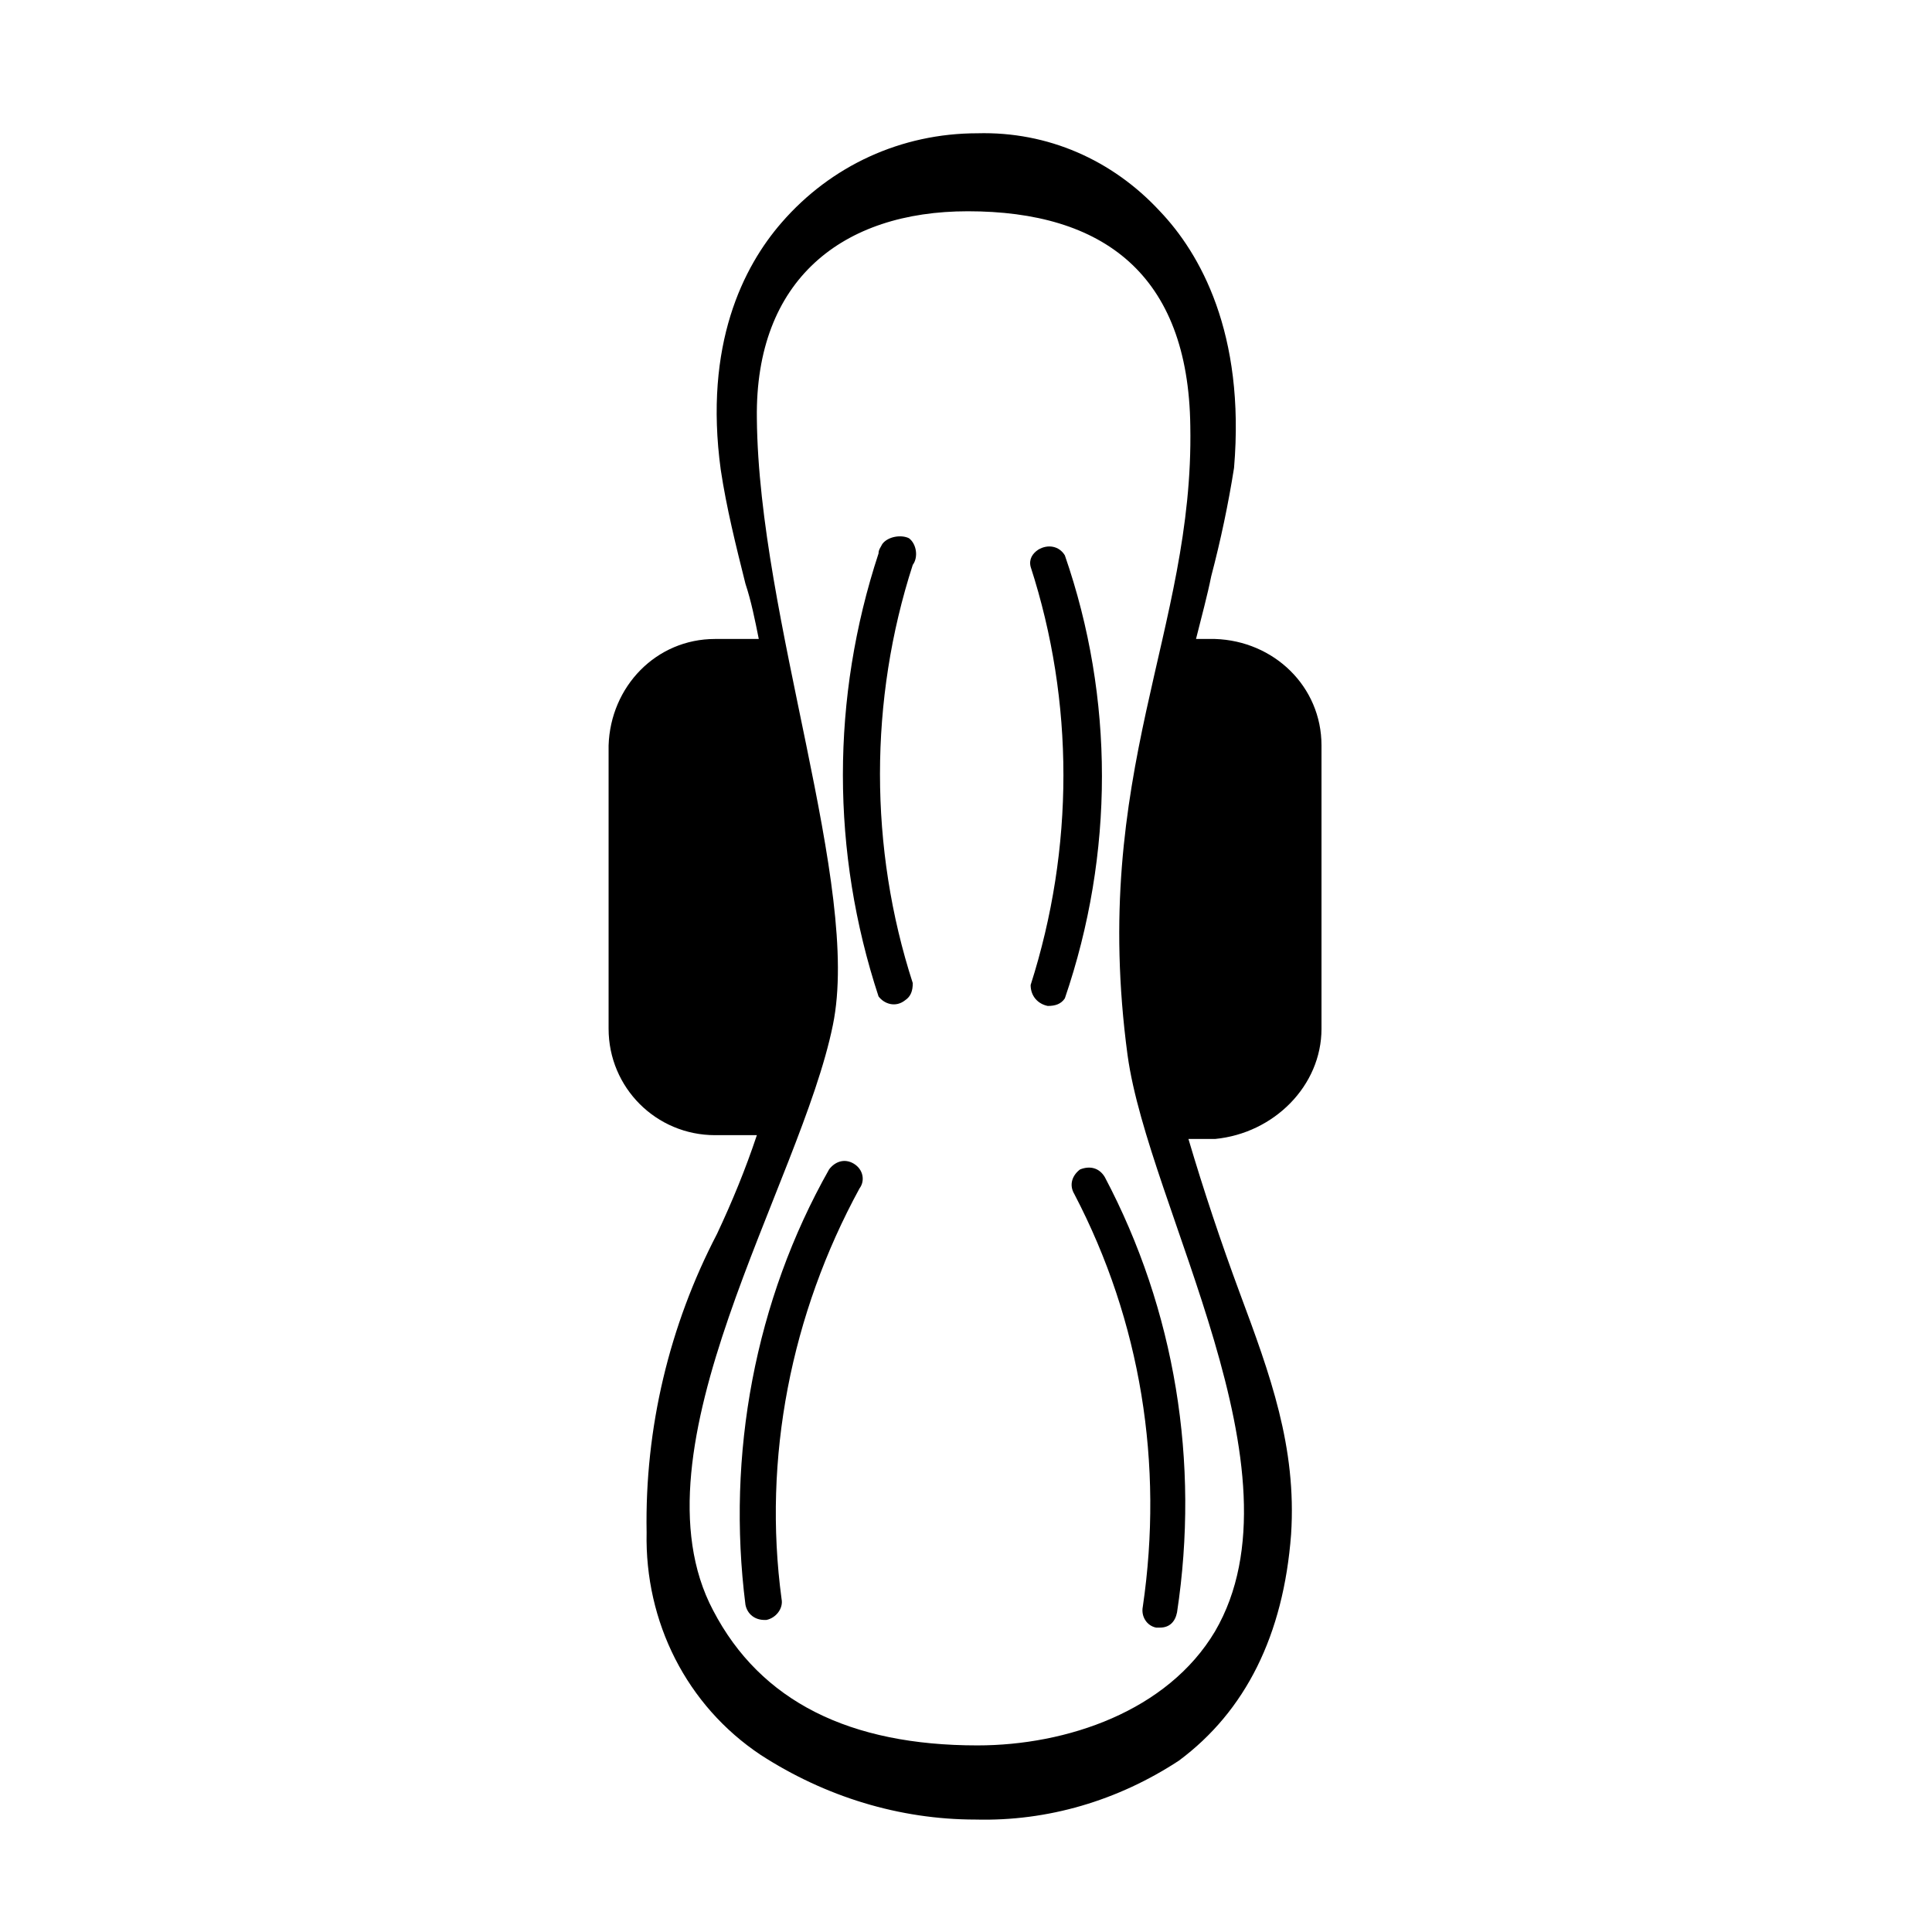 <?xml version="1.0" encoding="UTF-8"?>
<!-- Uploaded to: ICON Repo, www.iconrepo.com, Generator: ICON Repo Mixer Tools -->
<svg fill="#000000" width="800px" height="800px" version="1.1" viewBox="144 144 512 512" xmlns="http://www.w3.org/2000/svg">
 <g>
  <path d="m494.21 416.62v-75.07c0-15.617-12.594-27.711-28.215-28.215h-5.039c1.512-6.047 3.023-11.586 4.031-16.625 2.519-9.574 4.535-19.145 6.047-28.719 3.023-35.77-9.07-56.93-19.648-68.016-12.594-13.602-29.727-21.16-48.367-20.656-20.152 0-38.793 8.566-51.891 23.68-10.078 11.586-20.656 32.242-16.121 65.496 1.512 10.078 4.031 20.152 6.551 30.23 1.512 4.535 2.519 9.574 3.527 14.609h-11.586c-15.617 0-27.711 12.594-28.215 28.215v75.066c0 15.617 12.594 28.215 28.215 28.215h11.078c-3.023 9.07-6.551 17.633-10.578 26.199-12.594 24.184-19.145 51.387-18.641 79.098-0.504 23.68 10.578 45.848 30.23 58.945 17.129 11.082 36.777 17.129 56.93 17.129 19.145 0.504 37.785-5.039 53.906-15.617 17.633-13.098 27.711-33.25 29.727-59.953 1.512-23.176-5.543-42.32-13.602-63.984-5.039-13.602-9.574-27.207-13.602-40.809h7.055c15.613-1.512 28.207-14.105 28.207-29.219zm-51.387 7.051c5.543 40.305 47.863 110.34 23.176 152.65-12.594 21.16-39.297 30.23-62.977 30.23-33.754 0-57.434-11.586-70.031-35.77-22.672-42.824 23.176-112.85 31.738-155.17 7.559-36.777-19.648-107.31-20.152-160.71-0.504-36.777 22.672-54.914 55.922-54.914 35.77 0 58.441 16.625 58.945 56.93 1.012 54.41-26.699 91.691-16.621 166.76z"/>
  <path d="m377.83 288.15c-0.504 1.008-1.008 1.512-1.008 2.519-12.594 38.289-12.594 79.098 0 117.39 1.512 2.016 4.535 3.023 7.055 1.008 1.512-1.008 2.016-2.519 2.016-4.535-11.586-35.77-11.586-75.066 0-110.84 1.512-2.016 1.008-5.543-1.008-7.055-2.019-1.004-5.543-0.5-7.055 1.516z"/>
  <path d="m426.2 291.18c-1.512-2.519-4.535-3.023-7.055-1.512-1.512 1.008-2.519 2.519-2.016 4.535 11.586 35.77 11.586 74.562 0 110.84 0 3.023 2.016 5.039 4.535 5.543 2.016 0 3.527-0.504 4.535-2.016 13.102-38.293 13.102-79.605 0-117.39z"/>
  <path d="m370.27 452.39c-2.519-1.512-5.039-0.504-6.551 1.512-19.648 34.762-27.207 75.57-22.168 115.37 0.504 2.519 2.519 4.031 5.039 4.031h0.504c2.519-0.504 4.535-3.023 4.031-5.543-5.039-37.281 2.519-75.57 20.656-108.82 1.512-2.012 1.008-5.035-1.512-6.547z"/>
  <path d="m430.23 453.91c-2.016 1.512-3.023 4.031-1.512 6.551 17.633 33.754 23.68 71.539 18.137 109.33-0.504 2.519 1.008 5.039 3.527 5.543h1.008c2.519 0 4.031-1.512 4.535-4.031 6.047-39.801-0.504-80.105-19.145-115.37-1.512-2.523-4.031-3.027-6.551-2.019z"/>
 </g>
</svg>